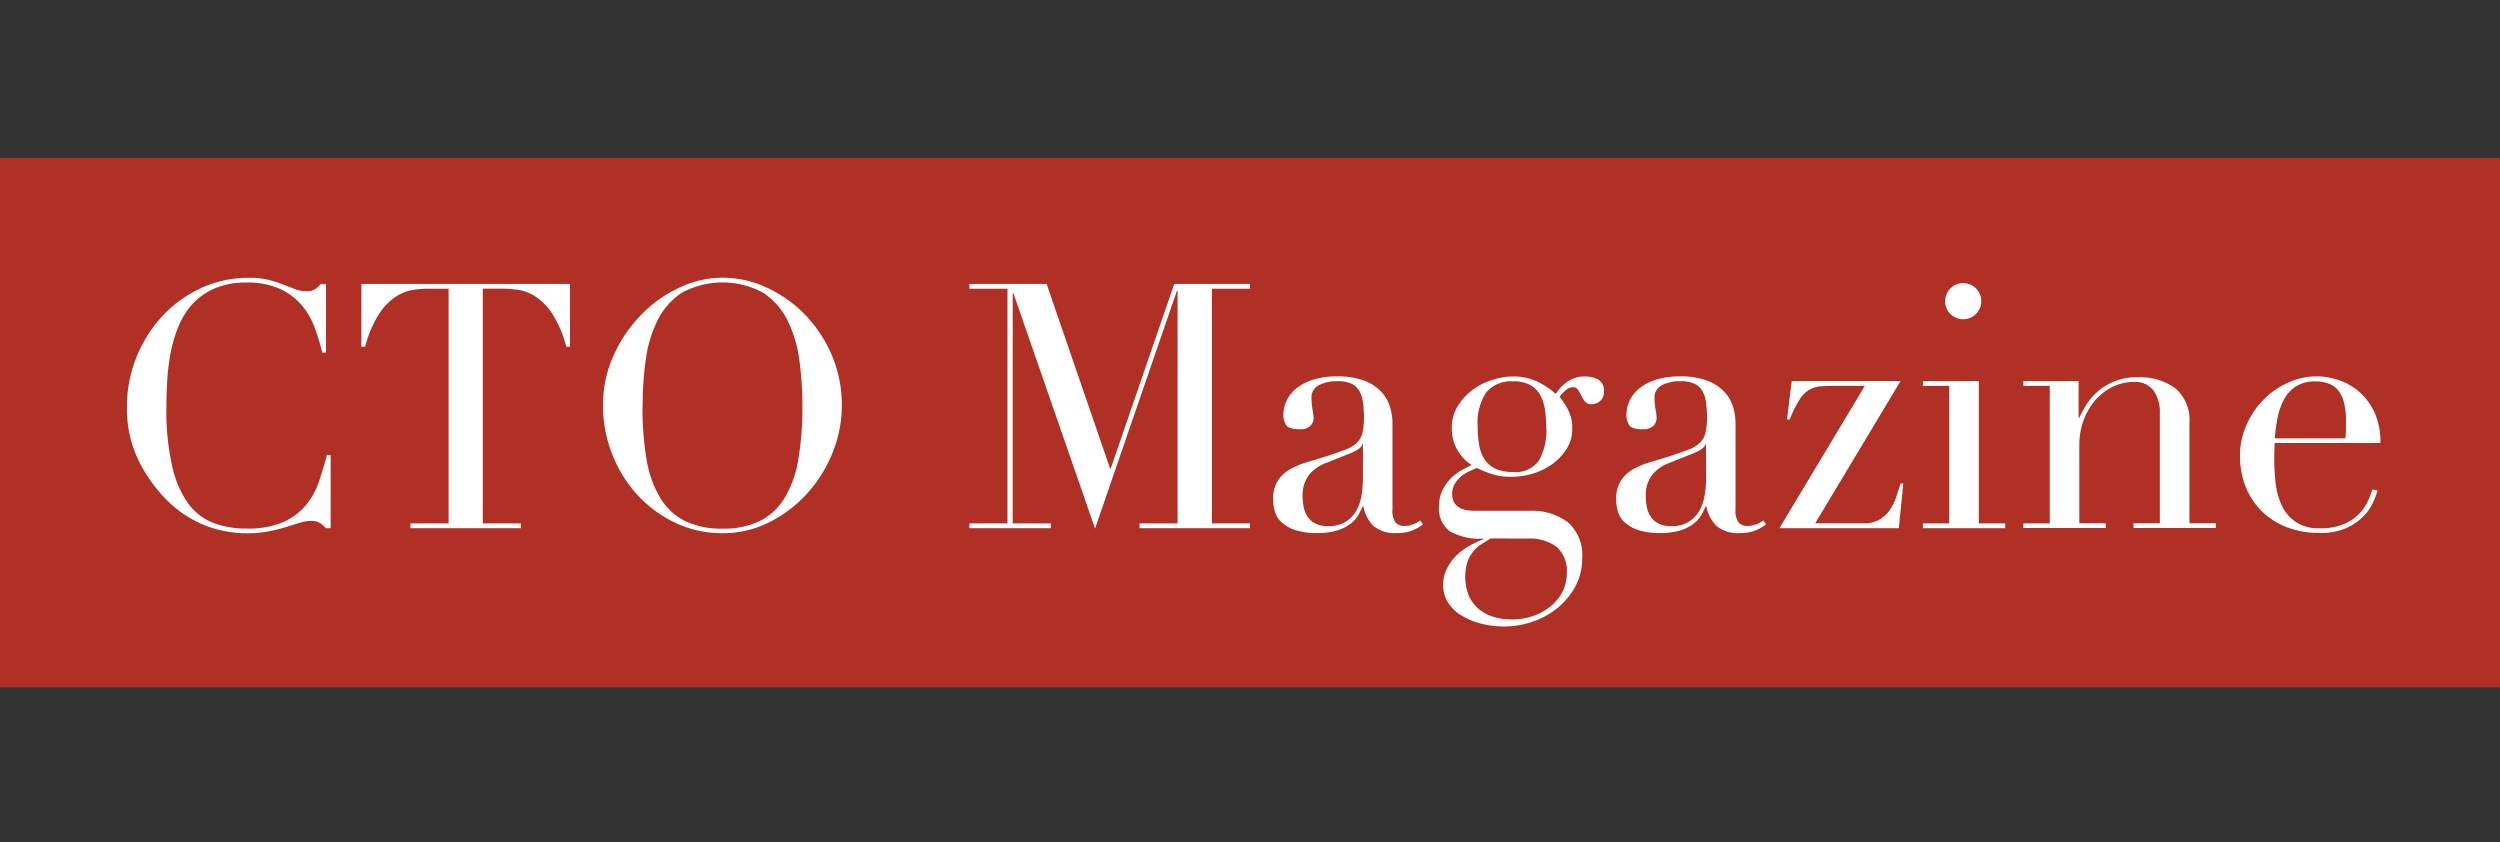 <svg id="Group_17" data-name="Group 17" xmlns="http://www.w3.org/2000/svg" xmlns:xlink="http://www.w3.org/1999/xlink" width="148.438" height="50" viewBox="0 0 148.438 50">
  <rect x="0" y="0" width="148.438" height="50" fill="#333333" stroke="none"/>
  <defs>
    <clipPath id="clip-path">
      <rect id="Rectangle_11" data-name="Rectangle 11" width="148.438" height="31.434" fill="none"/>
    </clipPath>
  </defs>
  <g id="Group_16" data-name="Group 16" transform="translate(0 9.375)">
    <rect id="Rectangle_10" data-name="Rectangle 10" width="148.438" height="31.434" fill="#b03025"/>
    <g id="Group_15" data-name="Group 15">
      <g id="Group_14" data-name="Group 14" clip-path="url(#clip-path)">
        <path id="Path_160" data-name="Path 160" d="M29.381,31.176h-.306a2.138,2.138,0,0,0-.327-.3,1,1,0,0,0-.572-.131,2.253,2.253,0,0,0-.664.114c-.236.074-.511.162-.816.253s-.651.179-1.03.253a6.611,6.611,0,0,1-1.262.114,6.921,6.921,0,0,1-2.5-.467,6.8,6.8,0,0,1-2.292-1.528,8.894,8.894,0,0,1-1.672-2.362,7.027,7.027,0,0,1-.672-3.156,7.811,7.811,0,0,1,.55-2.912,7.892,7.892,0,0,1,1.528-2.445,7.331,7.331,0,0,1,2.3-1.681,6.714,6.714,0,0,1,2.895-.62,4.6,4.6,0,0,1,1.122.122,7.493,7.493,0,0,1,.878.275l.712.275a1.768,1.768,0,0,0,.633.122.982.982,0,0,0,.581-.131,2.025,2.025,0,0,0,.314-.3h.306V20.75h-.223a12.819,12.819,0,0,0-.467-1.528,4.374,4.374,0,0,0-.795-1.336,3.814,3.814,0,0,0-1.292-.939,4.729,4.729,0,0,0-1.947-.358,4.68,4.68,0,0,0-1.855.336,3.944,3.944,0,0,0-1.305.895,4.427,4.427,0,0,0-.847,1.305,8.064,8.064,0,0,0-.48,1.567,12.6,12.6,0,0,0-.214,1.672q-.052.845-.052,1.6a15.138,15.138,0,0,0,.345,3.545,6.04,6.04,0,0,0,.969,2.222,3.312,3.312,0,0,0,1.5,1.139,5.482,5.482,0,0,0,1.934.327,5.3,5.3,0,0,0,2.2-.389A3.75,3.75,0,0,0,27.9,29.8a4.37,4.37,0,0,0,.773-1.406c.175-.524.332-1.043.467-1.559h.223v4.34Z" transform="translate(-9.73 -9.189)" fill="#fff"/>
        <path id="Path_161" data-name="Path 161" d="M52.066,31.359h2.261V17.424H53.145a6.6,6.6,0,0,0-.917.07,2.634,2.634,0,0,0-1.03.4,3.532,3.532,0,0,0-1,1.03,6.688,6.688,0,0,0-.825,1.947H49.15V17.14H61.536v3.728h-.223a6.742,6.742,0,0,0-.825-1.947,3.533,3.533,0,0,0-1-1.03,2.609,2.609,0,0,0-1.03-.4,6.6,6.6,0,0,0-.917-.07H56.358V31.359h2.261v.284H52.062v-.284Z" transform="translate(-27.692 -9.657)" fill="#fff"/>
        <path id="Path_162" data-name="Path 162" d="M82.01,23.891a7.1,7.1,0,0,1,.642-3.017,8.407,8.407,0,0,1,1.65-2.406,7.6,7.6,0,0,1,2.27-1.6A5.989,5.989,0,0,1,89.1,16.29a6.244,6.244,0,0,1,2.619.581,7.593,7.593,0,0,1,2.27,1.6,7.929,7.929,0,0,1,1.6,2.406,7.491,7.491,0,0,1,.6,3.017,7.388,7.388,0,0,1-.55,2.79A8.085,8.085,0,0,1,94.134,29.1a7.627,7.627,0,0,1-2.253,1.711,6.075,6.075,0,0,1-2.781.65,6.468,6.468,0,0,1-2.833-.633,7.353,7.353,0,0,1-2.253-1.681,7.683,7.683,0,0,1-1.476-2.423,7.83,7.83,0,0,1-.528-2.842Zm2.344,0a18.538,18.538,0,0,0,.244,3.2,6.448,6.448,0,0,0,.816,2.283,3.636,3.636,0,0,0,1.467,1.366,4.961,4.961,0,0,0,2.222.45,4.857,4.857,0,0,0,2.209-.45,3.6,3.6,0,0,0,1.476-1.366,6.5,6.5,0,0,0,.816-2.283,18.5,18.5,0,0,0,.244-3.2,19.666,19.666,0,0,0-.183-2.72,7.514,7.514,0,0,0-.7-2.344,4.214,4.214,0,0,0-1.445-1.642,5.074,5.074,0,0,0-4.829,0,4.15,4.15,0,0,0-1.445,1.642,7.478,7.478,0,0,0-.7,2.344,19.668,19.668,0,0,0-.183,2.72Z" transform="translate(-46.206 -9.178)" fill="#fff"/>
        <path id="Path_163" data-name="Path 163" d="M131.84,31.359H134.1V17.424H131.84V17.14h4.584L140.192,28.1h.039L144,17.14h4.5v.284h-2.262V31.359H148.5v.284h-6.557v-.284H144.2V17.546h-.039L139.3,31.665l-4.85-13.975h-.039V31.359h2.261v.284H131.84Z" transform="translate(-74.281 -9.657)" fill="#fff"/>
        <path id="Path_164" data-name="Path 164" d="M182.042,38.508a2.9,2.9,0,0,1-.633.358,2.351,2.351,0,0,1-.895.153A2,2,0,0,1,179.1,38.6a2.22,2.22,0,0,1-.6-1.17h-.039c-.052.122-.131.275-.223.458a1.836,1.836,0,0,1-.437.528,2.381,2.381,0,0,1-.786.428,3.842,3.842,0,0,1-1.244.175,4.005,4.005,0,0,1-1.367-.192,2.237,2.237,0,0,1-.795-.48,1.367,1.367,0,0,1-.375-.642,2.66,2.66,0,0,1-.092-.664,2.038,2.038,0,0,1,.284-1.139,2.139,2.139,0,0,1,.742-.681,4.964,4.964,0,0,1,1.017-.419c.371-.109.751-.223,1.131-.345.45-.148.816-.279,1.109-.389a1.935,1.935,0,0,0,.681-.4,1.239,1.239,0,0,0,.336-.589,4.032,4.032,0,0,0,.092-.969,5.851,5.851,0,0,0-.061-.878,1.831,1.831,0,0,0-.223-.664,1.064,1.064,0,0,0-.467-.419,1.941,1.941,0,0,0-.816-.144,2.319,2.319,0,0,0-1.109.236.8.8,0,0,0-.437.764,3.908,3.908,0,0,0,.061.681,3.232,3.232,0,0,1,.061.5.64.64,0,0,1-.205.48.813.813,0,0,1-.589.192c-.45,0-.725-.083-.834-.244a1.117,1.117,0,0,1-.162-.633,1.9,1.9,0,0,1,.205-.856,2.185,2.185,0,0,1,.6-.725,3.019,3.019,0,0,1,1-.5,4.725,4.725,0,0,1,1.375-.183,4.506,4.506,0,0,1,1.567.236,2.715,2.715,0,0,1,1.017.633,2.318,2.318,0,0,1,.55.895,3.33,3.33,0,0,1,.162,1.048V37.6a1.235,1.235,0,0,0,.183.795.674.674,0,0,0,.528.205,1.408,1.408,0,0,0,.467-.083,1.655,1.655,0,0,0,.467-.244l.161.223Zm-3.567-4.767h-.039c-.026.175-.253.354-.672.528l-1.528.611a2.211,2.211,0,0,0-1,.742,1.974,1.974,0,0,0-.345,1.192,3.566,3.566,0,0,0,.061.633,1.579,1.579,0,0,0,.223.581,1.254,1.254,0,0,0,.458.419,1.562,1.562,0,0,0,.764.162,1.919,1.919,0,0,0,1.091-.284,1.9,1.9,0,0,0,.633-.712,2.969,2.969,0,0,0,.284-.926,6.347,6.347,0,0,0,.07-.908Z" transform="translate(-97.55 -16.745)" fill="#fff"/>
        <path id="Path_165" data-name="Path 165" d="M195.709,37.408a2.063,2.063,0,0,1,.205-.947,2.761,2.761,0,0,1,1.131-1.174c.223-.122.423-.223.6-.306a2.544,2.544,0,0,1-1.183-2.2,2.416,2.416,0,0,1,.345-1.284,3.448,3.448,0,0,1,.878-.969,3.867,3.867,0,0,1,1.17-.6,4.084,4.084,0,0,1,1.231-.205,3.227,3.227,0,0,1,1.58.367,4.477,4.477,0,0,1,.969.672,2.354,2.354,0,0,1,.664-.712,1.771,1.771,0,0,1,1.091-.327,1.642,1.642,0,0,1,.755.175.743.743,0,0,1,.345.742.654.654,0,0,1-.236.55.771.771,0,0,1-.48.183.466.466,0,0,1-.406-.162,2.165,2.165,0,0,1-.214-.345c-.061-.122-.127-.236-.192-.345a.337.337,0,0,0-.306-.162.667.667,0,0,0-.419.175,2.027,2.027,0,0,0-.375.4,4.284,4.284,0,0,1,.467.694,2.379,2.379,0,0,1,.284,1.222,2.135,2.135,0,0,1-.306,1.122,3.249,3.249,0,0,1-.8.895,3.8,3.8,0,0,1-1.161.6,4.343,4.343,0,0,1-1.353.214,3.761,3.761,0,0,1-1.244-.192,8.739,8.739,0,0,1-.816-.336c-.148.07-.31.144-.48.223a2.1,2.1,0,0,0-.467.306,1.666,1.666,0,0,0-.358.437,1.157,1.157,0,0,0-.144.581.962.962,0,0,0,.122.511.841.841,0,0,0,.314.306,1.467,1.467,0,0,0,.437.144,3.189,3.189,0,0,0,.511.039h3.218a3.51,3.51,0,0,1,2.27.681,2.6,2.6,0,0,1,.847,2.148,3.437,3.437,0,0,1-.389,1.628,4.264,4.264,0,0,1-1.03,1.275,4.756,4.756,0,0,1-1.476.834,5.115,5.115,0,0,1-1.711.3,5.464,5.464,0,0,1-1.458-.183,4.214,4.214,0,0,1-1.153-.5,2.408,2.408,0,0,1-.764-.764,1.882,1.882,0,0,1-.275-1,2.123,2.123,0,0,1,.214-.969,2.89,2.89,0,0,1,.55-.773,3.6,3.6,0,0,1,.764-.581,6.324,6.324,0,0,1,.856-.406v-.039a3.573,3.573,0,0,1-1.986-.437,1.68,1.68,0,0,1-.642-1.5Zm3.056,1.934-.541.336a2.009,2.009,0,0,0-.489.437,2.128,2.128,0,0,0-.345.62,3.047,3.047,0,0,0,.122,2.1,2.311,2.311,0,0,0,.651.773,2.513,2.513,0,0,0,.886.419,3.881,3.881,0,0,0,.956.122,3.829,3.829,0,0,0,1.336-.223,3.332,3.332,0,0,0,1.039-.6,2.7,2.7,0,0,0,.672-.864,2.315,2.315,0,0,0,.236-1.017,1.921,1.921,0,0,0-.62-1.62,2.73,2.73,0,0,0-1.7-.48Zm3.3-6.619a7.721,7.721,0,0,0-.061-.947,2.842,2.842,0,0,0-.253-.878,1.544,1.544,0,0,0-.589-.642,2.042,2.042,0,0,0-1.07-.244,1.92,1.92,0,0,0-1.567.633A3.229,3.229,0,0,0,198,32.724a6.019,6.019,0,0,0,.092,1.1,2.226,2.226,0,0,0,.336.847,1.549,1.549,0,0,0,.651.541,2.546,2.546,0,0,0,1.039.183,1.682,1.682,0,0,0,1.506-.664,3.626,3.626,0,0,0,.45-2.008Z" transform="translate(-110.261 -16.745)" fill="#fff"/>
        <path id="Path_166" data-name="Path 166" d="M228.7,38.508a2.9,2.9,0,0,1-.633.358,2.351,2.351,0,0,1-.895.153,2,2,0,0,1-1.415-.419,2.22,2.22,0,0,1-.6-1.17h-.039c-.052.122-.131.275-.223.458a1.836,1.836,0,0,1-.437.528,2.382,2.382,0,0,1-.786.428,3.842,3.842,0,0,1-1.244.175,4,4,0,0,1-1.366-.192,2.238,2.238,0,0,1-.795-.48,1.367,1.367,0,0,1-.375-.642,2.66,2.66,0,0,1-.092-.664,2.038,2.038,0,0,1,.284-1.139,2.139,2.139,0,0,1,.742-.681,4.964,4.964,0,0,1,1.017-.419c.371-.109.751-.223,1.131-.345.45-.148.816-.279,1.109-.389a1.935,1.935,0,0,0,.681-.4,1.24,1.24,0,0,0,.336-.589,4.035,4.035,0,0,0,.092-.969,5.838,5.838,0,0,0-.061-.878,1.829,1.829,0,0,0-.223-.664,1.064,1.064,0,0,0-.467-.419,1.941,1.941,0,0,0-.816-.144,2.319,2.319,0,0,0-1.109.236.8.8,0,0,0-.437.764,3.911,3.911,0,0,0,.061.681,3.235,3.235,0,0,1,.061.5.64.64,0,0,1-.205.48.813.813,0,0,1-.589.192c-.45,0-.725-.083-.834-.244a1.117,1.117,0,0,1-.162-.633,1.9,1.9,0,0,1,.205-.856,2.185,2.185,0,0,1,.6-.725,3.019,3.019,0,0,1,1-.5,4.725,4.725,0,0,1,1.375-.183,4.506,4.506,0,0,1,1.567.236,2.715,2.715,0,0,1,1.017.633,2.318,2.318,0,0,1,.55.895,3.331,3.331,0,0,1,.162,1.048V37.6a1.235,1.235,0,0,0,.183.795.674.674,0,0,0,.528.205,1.409,1.409,0,0,0,.467-.083,1.655,1.655,0,0,0,.467-.244l.162.223Zm-3.567-4.767H225.1c-.026.175-.253.354-.672.528l-1.528.611a2.211,2.211,0,0,0-1,.742,1.974,1.974,0,0,0-.345,1.192,3.564,3.564,0,0,0,.061.633,1.579,1.579,0,0,0,.223.581,1.255,1.255,0,0,0,.458.419,1.563,1.563,0,0,0,.764.162,1.919,1.919,0,0,0,1.091-.284,1.9,1.9,0,0,0,.633-.712,2.969,2.969,0,0,0,.284-.926,6.344,6.344,0,0,0,.07-.908Z" transform="translate(-123.84 -16.745)" fill="#fff"/>
        <path id="Path_167" data-name="Path 167" d="M242.738,30.34h6.457l-5.073,8.452h2.873a1.811,1.811,0,0,0,.969-.236,1.971,1.971,0,0,0,.611-.589,3.08,3.08,0,0,0,.367-.764c.087-.271.175-.528.253-.773h.161l-.266,2.65H242l5.073-8.452h-1.751c-.341,0-.633.009-.886.031a1.544,1.544,0,0,0-.681.214,1.852,1.852,0,0,0-.572.589,7.358,7.358,0,0,0-.572,1.161h-.162l.284-2.283Z" transform="translate(-136.347 -17.094)" fill="#fff"/>
        <path id="Path_168" data-name="Path 168" d="M261.51,31.281h1.567V23.112H261.51v-.284h3.322v8.452H266.4v.284h-4.89Zm1.323-13.2a1.073,1.073,0,1,1,.314.764,1.044,1.044,0,0,1-.314-.764" transform="translate(-147.34 -9.578)" fill="#fff"/>
        <path id="Path_169" data-name="Path 169" d="M275.18,38.509h1.567V30.341H275.18v-.284h3.279v2.179h.039c.083-.175.2-.4.358-.672A3.5,3.5,0,0,1,282,29.83a3.515,3.515,0,0,1,2.192.651,2.463,2.463,0,0,1,.847,2.078V38.5h1.567v.284h-4.89V38.5h1.567V31.926a2.16,2.16,0,0,0-.375-1.305,1.361,1.361,0,0,0-1.17-.511,2.867,2.867,0,0,0-1.244.284,3.267,3.267,0,0,0-1.039.795,3.851,3.851,0,0,0-.7,1.2,4.329,4.329,0,0,0-.253,1.506V38.5h1.567v.284h-4.89v-.275Z" transform="translate(-155.042 -16.807)" fill="#fff"/>
        <path id="Path_170" data-name="Path 170" d="M306.692,33.68c0,.135,0,.275-.009.419s-.009.323-.009.541a12.167,12.167,0,0,0,.083,1.406,4.156,4.156,0,0,0,.358,1.323,2.455,2.455,0,0,0,.816.978,2.414,2.414,0,0,0,1.436.389,3.513,3.513,0,0,0,1.476-.266,2.637,2.637,0,0,0,.917-.642,2.857,2.857,0,0,0,.5-.764c.109-.258.192-.467.244-.633l.306.061a5.3,5.3,0,0,1-.236.642,2.81,2.81,0,0,1-.55.834,3.319,3.319,0,0,1-1.017.733,3.785,3.785,0,0,1-1.659.314,5.317,5.317,0,0,1-1.886-.327,4.273,4.273,0,0,1-1.5-.939,4.224,4.224,0,0,1-.978-1.458,4.92,4.92,0,0,1-.345-1.886A4.4,4.4,0,0,1,305,32.663a4.907,4.907,0,0,1,.978-1.5,4.8,4.8,0,0,1,1.458-1.048,4.032,4.032,0,0,1,3.017-.192,3.6,3.6,0,0,1,1.214.664A3.712,3.712,0,0,1,312.6,31.8a4.138,4.138,0,0,1,.375,1.873h-6.274Zm4.2-.284a3.919,3.919,0,0,0,.039-.528v-.511a4.127,4.127,0,0,0-.131-1.139,1.822,1.822,0,0,0-.367-.712,1.3,1.3,0,0,0-.572-.375,2.291,2.291,0,0,0-.725-.114,2.138,2.138,0,0,0-1.139.275,2.036,2.036,0,0,0-.712.742,3.89,3.89,0,0,0-.4,1.078,9.019,9.019,0,0,0-.175,1.284Z" transform="translate(-171.64 -16.745)" fill="#fff"/>
      </g>
    </g>
  </g>
  <rect id="Rectangle_12" data-name="Rectangle 12" width="148" height="50" fill="none"/>
</svg>
